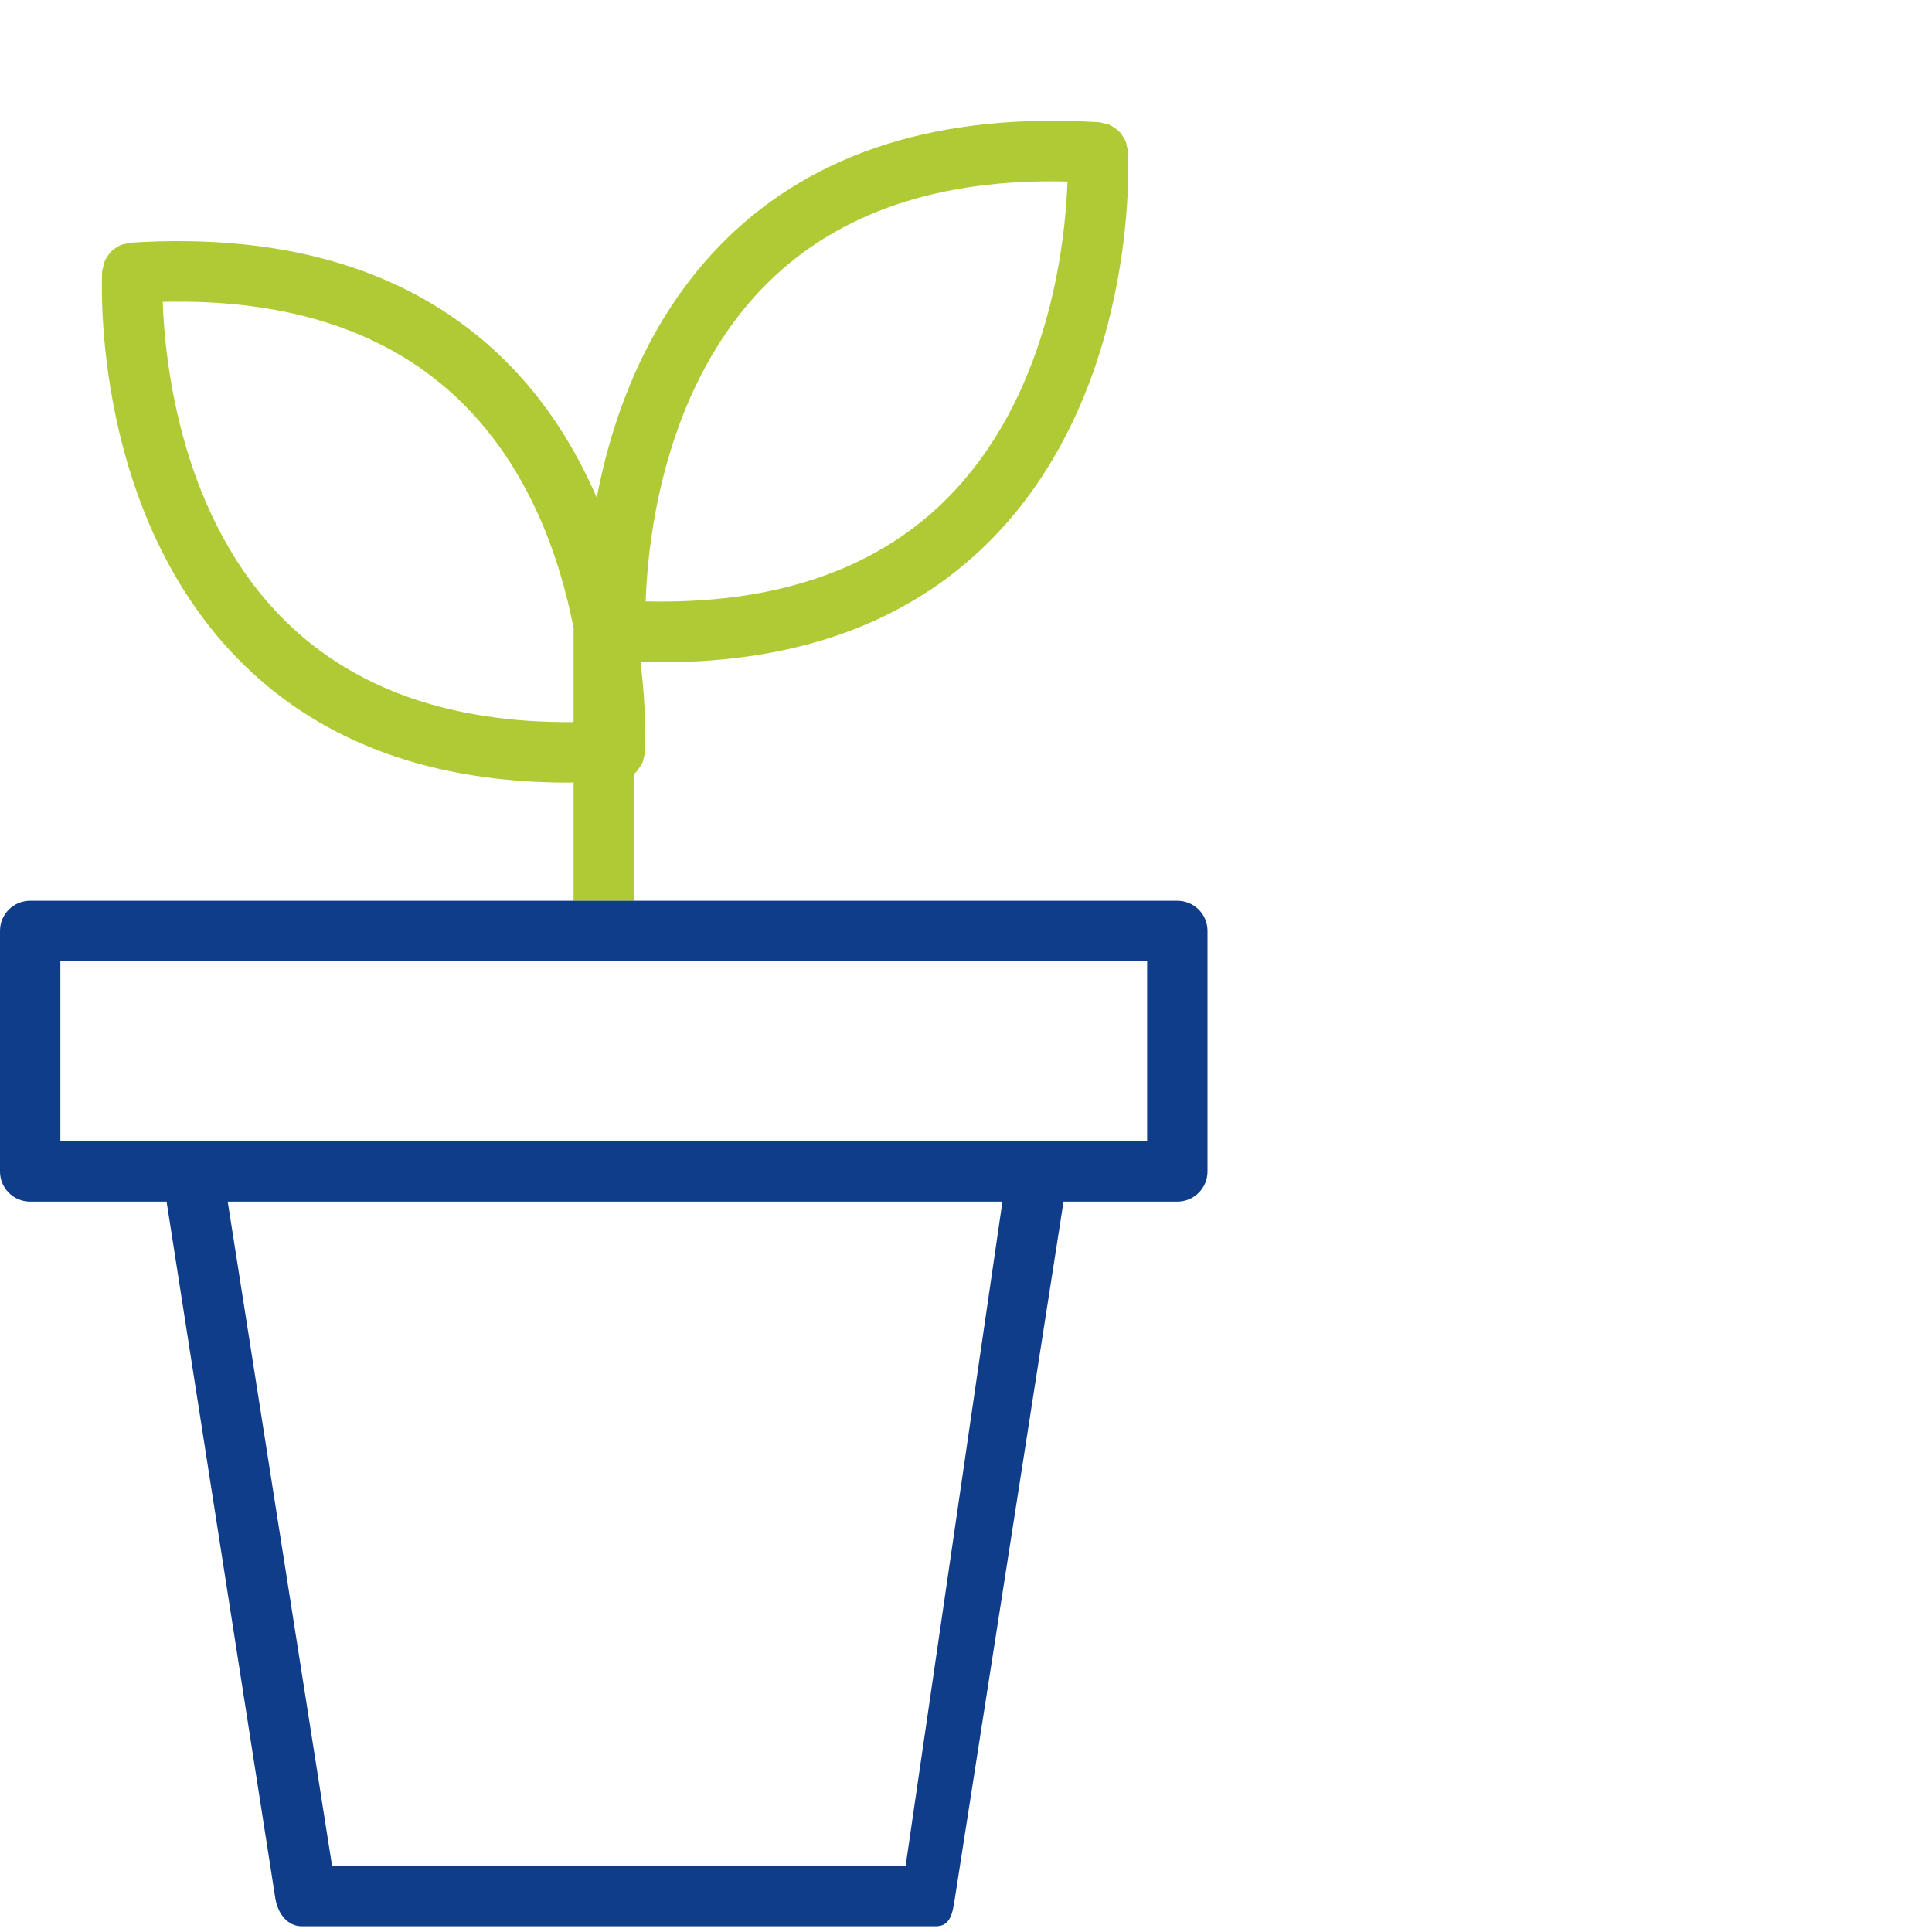 <?xml version="1.0" encoding="UTF-8"?>
<svg xmlns:xlink="http://www.w3.org/1999/xlink" width="64px" height="64px" viewBox="0 0 64 64" version="1.1"
     xmlns="http://www.w3.org/2000/svg">
    <!-- Generator: Sketch 54 (76480) - https://sketchapp.com -->
    <title>Artboard</title>
    <desc>Created with Sketch.</desc>
    <g id="Концепция" stroke="none" stroke-width="1" fill="none" fill-rule="evenodd">
        <g id="Artboard">
            <path d="M5.39,10 C9.591,9.895 12.924,11.005 15.284,13.321 C17.537,15.531 18.55,18.477 19.007,20.836 C19.006,20.848 19,20.857 19,20.869 L19,23.92 C14.969,23.956 11.761,22.839 9.468,20.589 C6.007,17.193 5.464,12.064 5.39,10 Z M35.362,6.013 C35.288,8.077 34.744,13.206 31.282,16.603 C28.921,18.918 25.579,20.022 21.388,19.921 C21.458,17.863 21.994,12.752 25.458,9.343 C27.818,7.022 31.156,5.908 35.362,6.013 Z M21,29.839 L21,25.636 C21.029,25.612 21.058,25.589 21.084,25.561 C21.124,25.519 21.152,25.471 21.185,25.423 C21.223,25.367 21.261,25.313 21.287,25.249 C21.309,25.193 21.318,25.134 21.331,25.074 C21.341,25.024 21.364,24.981 21.367,24.929 C21.373,24.805 21.426,23.613 21.216,21.915 C21.452,21.921 21.694,21.938 21.925,21.938 C26.426,21.938 30.045,20.621 32.696,18.013 C37.728,13.062 37.384,5.322 37.367,4.995 C37.365,4.949 37.342,4.911 37.333,4.867 C37.319,4.794 37.307,4.725 37.278,4.659 C37.255,4.607 37.225,4.563 37.195,4.517 C37.155,4.456 37.117,4.397 37.065,4.346 C37.018,4.3 36.966,4.266 36.912,4.228 C36.865,4.197 36.82,4.165 36.767,4.142 C36.694,4.108 36.619,4.093 36.54,4.08 C36.503,4.073 36.472,4.054 36.434,4.051 C31.184,3.719 27.015,5.013 24.053,7.924 C21.432,10.503 20.276,13.832 19.767,16.484 C19.077,14.89 18.102,13.291 16.699,11.911 C13.738,9 9.566,7.703 4.318,8.039 C4.281,8.041 4.251,8.06 4.215,8.066 C4.126,8.08 4.042,8.098 3.963,8.134 C3.933,8.148 3.909,8.167 3.88,8.184 C3.8,8.232 3.725,8.284 3.662,8.353 C3.631,8.385 3.609,8.422 3.583,8.459 C3.538,8.522 3.496,8.584 3.467,8.658 C3.443,8.716 3.433,8.777 3.421,8.839 C3.411,8.888 3.388,8.93 3.385,8.981 C3.368,9.308 3.021,17.048 8.053,21.998 C10.705,24.607 14.323,25.925 18.826,25.925 C18.883,25.925 18.943,25.919 19,25.919 L19,29.839 L21,29.839 Z"
                  id="Fill-1" fill="#B0CA35"></path>
            <path d="M2,37.812 L38,37.812 L38,31.832 L2,31.832 L2,37.812 Z M30,61.811 L11,61.811 L7.543,39.805 L33.207,39.805 L30,61.811 Z M21,29.839 L19,29.839 L1,29.839 C0.447,29.839 0,30.285 0,30.835 L0,38.809 C0,39.359 0.447,39.805 1,39.805 L5.518,39.805 L9.12,62.881 C9.196,63.368 9.507,63.811 10,63.811 L31,63.811 C31.493,63.811 31.556,63.368 31.632,62.881 L35.231,39.805 L39,39.805 C39.553,39.805 40,39.359 40,38.809 L40,30.835 C40,30.285 39.553,29.839 39,29.839 L21,29.839 Z"
                  id="Fill-1-Copy" fill="#0F3D8A"></path>
        </g>
    </g>
</svg>